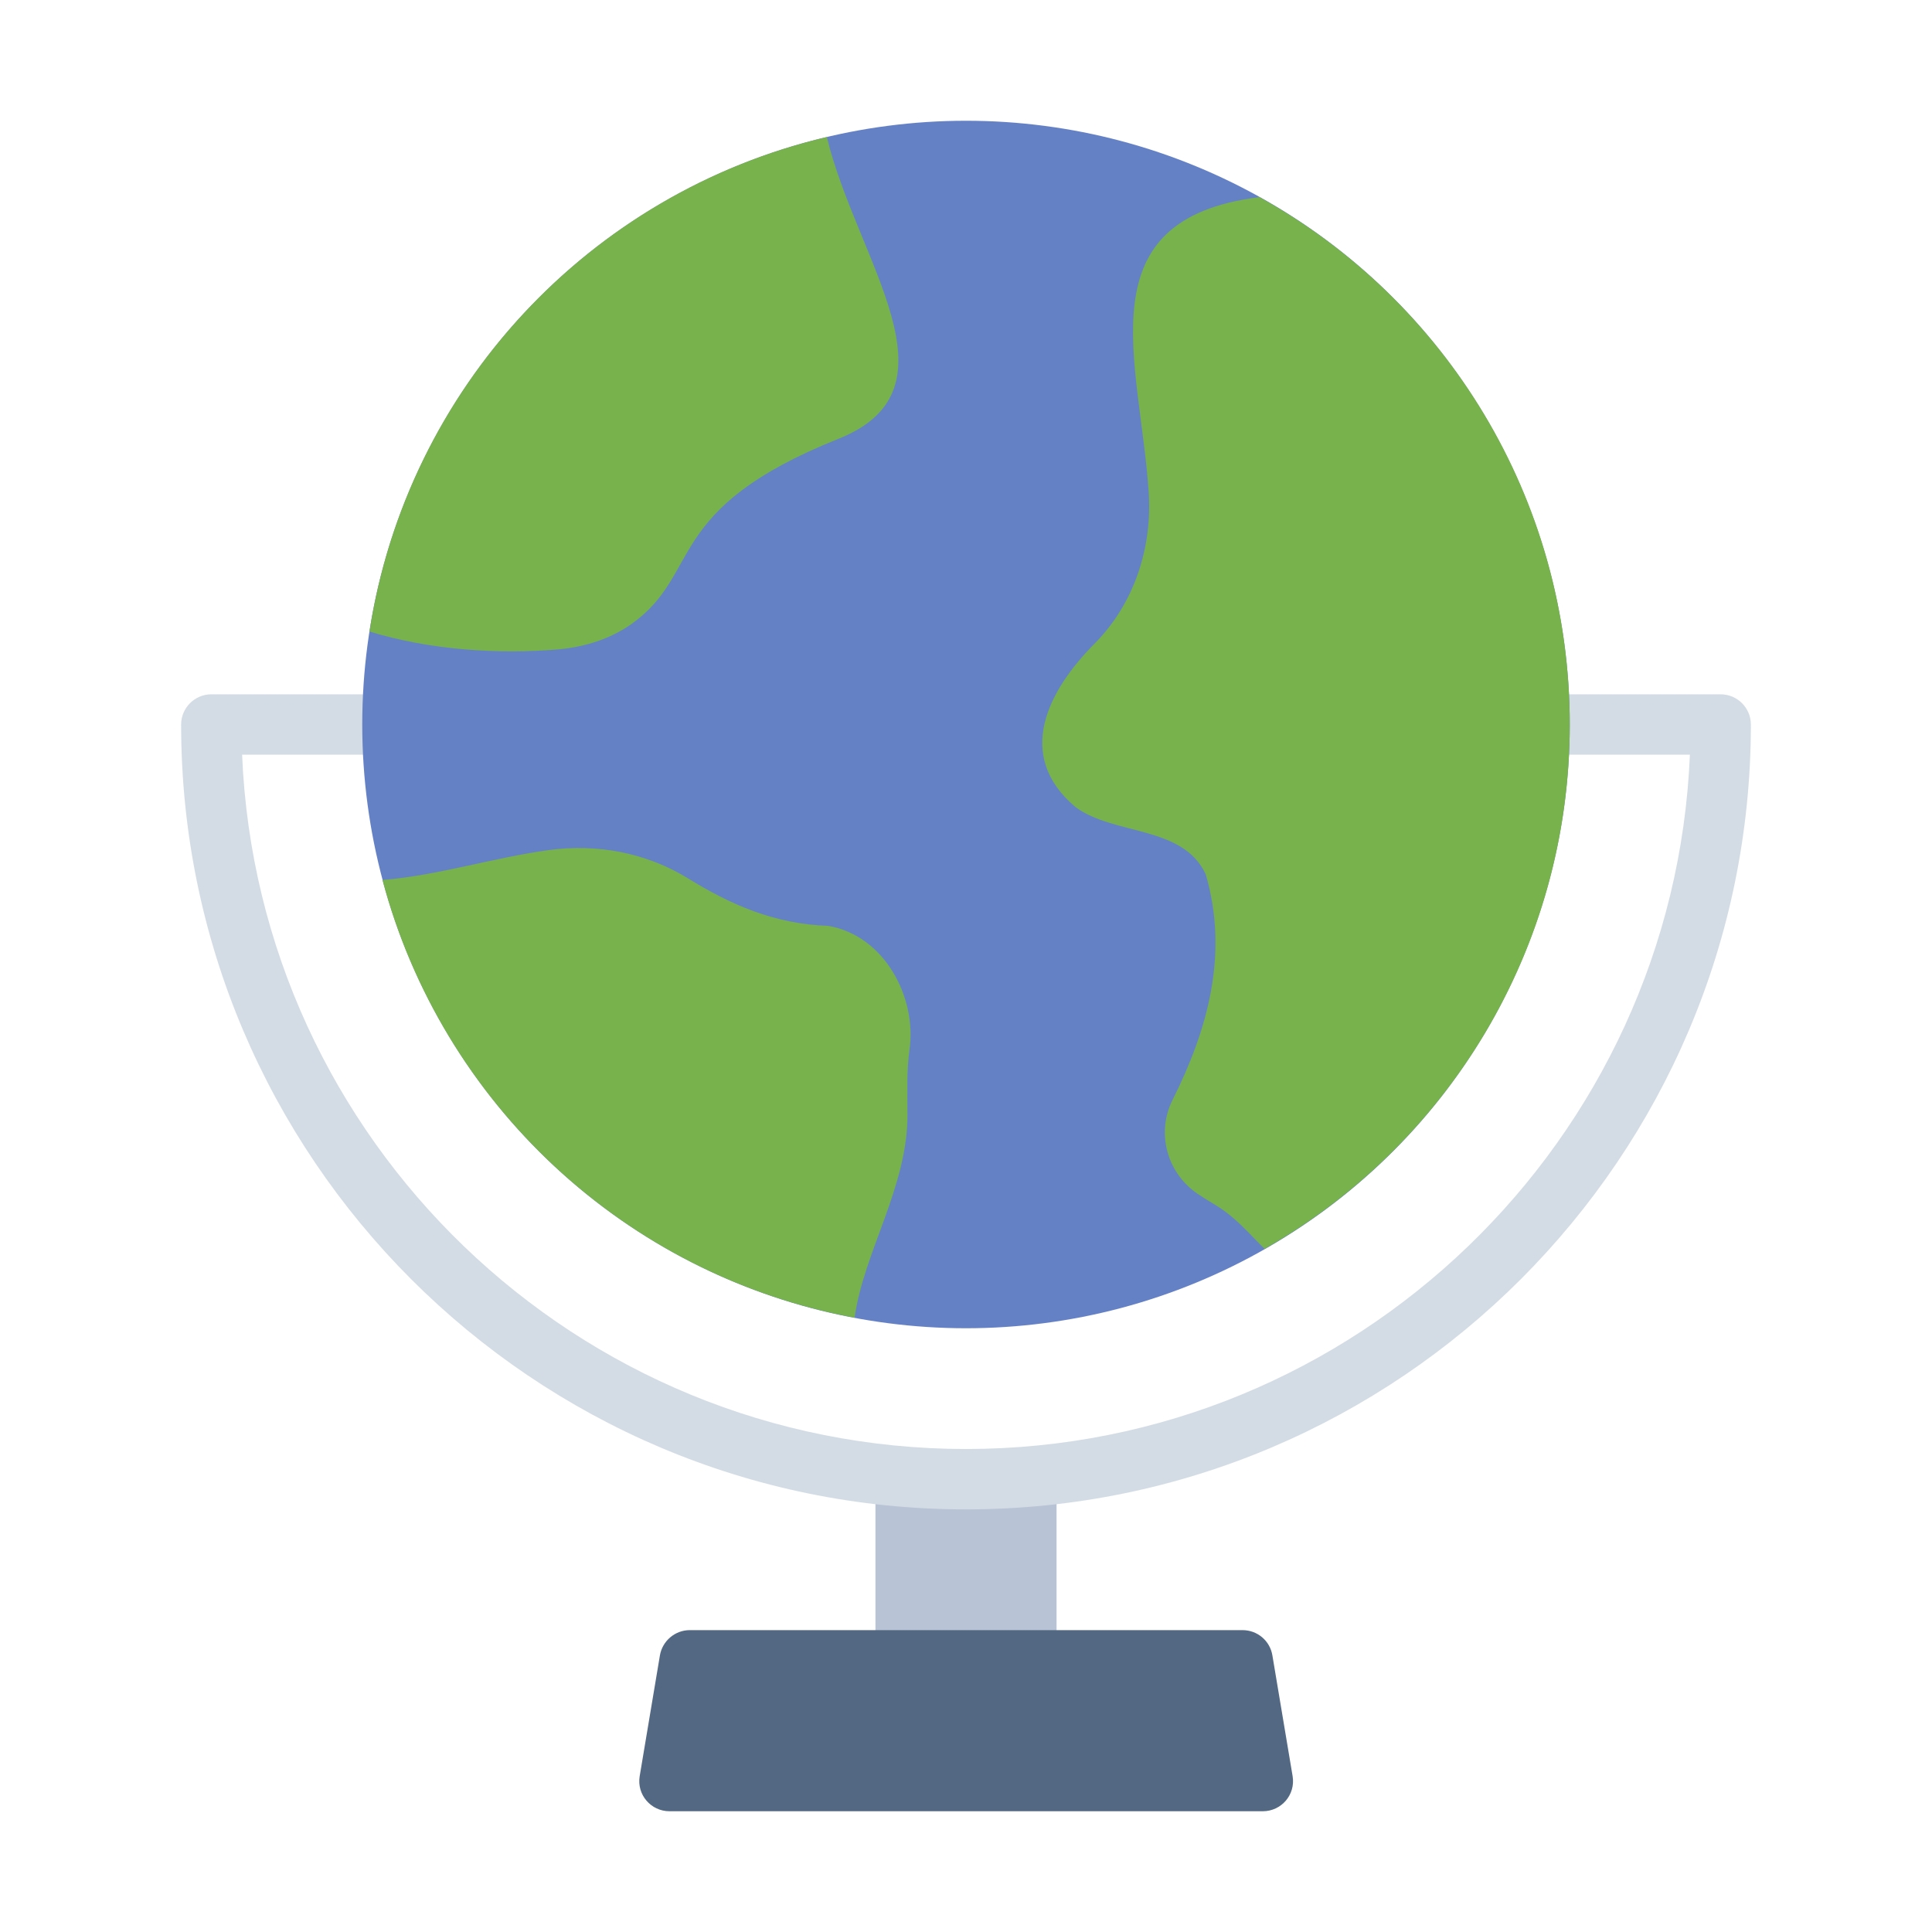 <svg xmlns="http://www.w3.org/2000/svg" id="Flat" viewBox="0 0 64 64"><defs><style>.cls-1{fill:#b8c3d5;}.cls-2{fill:#6581c6;}.cls-3{fill:#d3dce5;}.cls-4{fill:#536882;}.cls-5{fill:#78b24c;}</style></defs><polyline class="cls-1" points="35 48.81 35 55 29 55 29 48.81"></polyline><path class="cls-3" d="m32,50c-14.34,0-26-11.66-26-26,0-.55.45-1,1-1h5c.55,0,1,.45,1,1s-.45,1-1,1h-3.98c.53,12.77,11.08,23,23.98,23s23.45-10.23,23.98-23h-3.98c-.55,0-1-.45-1-1s.45-1,1-1h5c.55,0,1,.45,1,1,0,14.34-11.66,26-26,26Z"></path><circle class="cls-2" cx="32" cy="24" r="20"></circle><path class="cls-5" d="m52,24c0,7.45-4.07,13.94-10.11,17.37-.15-.15-.32-.32-.48-.49-.35-.36-.72-.71-1.16-.97-.16-.1-.32-.19-.48-.3-1.09-.67-1.5-2.05-.92-3.19,1.14-2.28,1.87-4.8,1.09-7.46-.76-1.63-3.05-1.28-4.32-2.23-2.03-1.72-.89-3.87.64-5.41,1.31-1.32,1.92-3.18,1.79-5.04-.29-4.33-2.17-9.02,3.67-9.75,6.14,3.4,10.28,9.95,10.28,17.47Z"></path><path class="cls-4" d="m41.82,60h-19.64c-.62,0-1.09-.55-.99-1.16l.67-4c.08-.48.5-.84.99-.84h18.31c.49,0,.91.35.99.84l.67,4c.1.61-.37,1.16-.99,1.16Z"></path><path class="cls-5" d="m27.79,14.53c-5.86,2.34-4.51,4.46-6.87,6.14-.71.5-1.55.76-2.41.84-1.96.17-4.25.03-6.27-.59,1.24-8.07,7.3-14.54,15.15-16.38h0c.99,4.09,4.56,8.32.4,9.99Z"></path><path class="cls-5" d="m30.13,34.76c-.1.7-.07,1.42-.07,2.12.03,2.4-1.45,4.59-1.75,6.77-7.6-1.41-13.68-7.11-15.64-14.5,1.8-.14,3.67-.74,5.51-.99,1.6-.22,3.23.09,4.6.93,1.42.88,2.88,1.52,4.65,1.58,1.88.32,2.94,2.38,2.7,4.09Z"></path></svg>